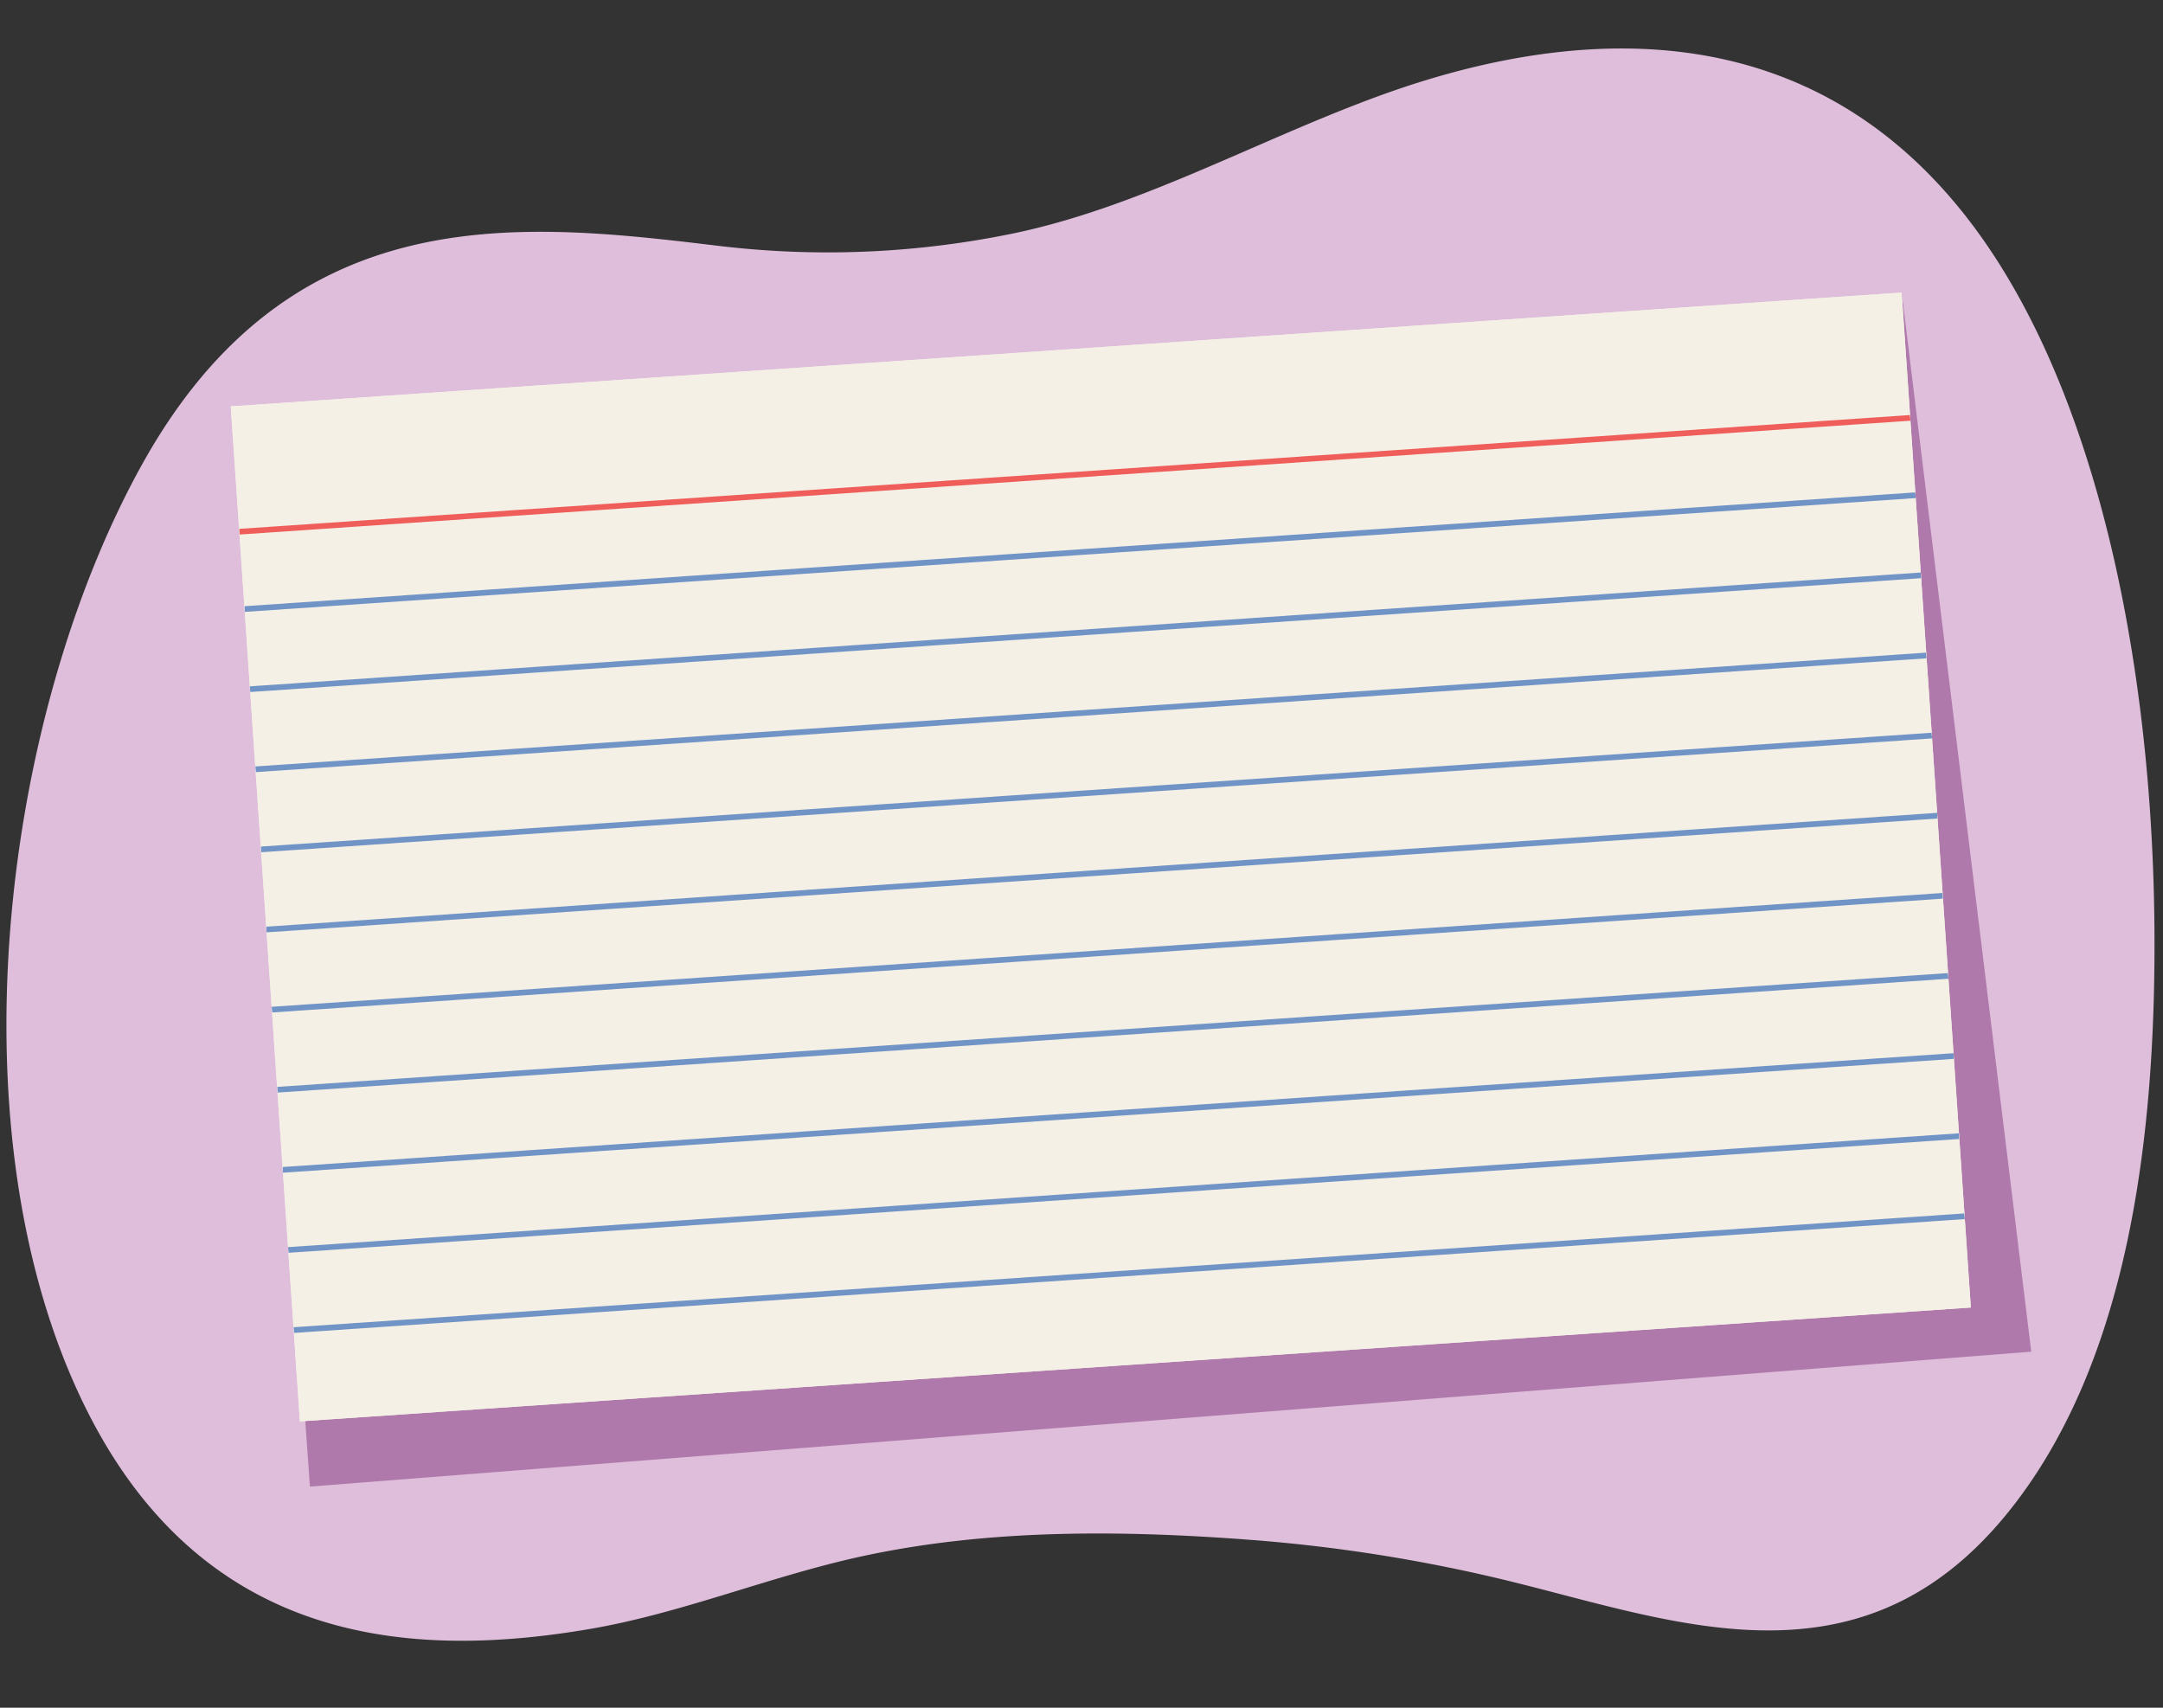 <svg xmlns="http://www.w3.org/2000/svg" xmlns:xlink="http://www.w3.org/1999/xlink" width="380" height="300" viewBox="0 0 380 300"><rect x="0" y="0" width="380" height="300" fill="#333333" stroke="none"/><defs><clipPath id="a"><rect x="46.274" y="61.184" width="294.233" height="178.719" transform="translate(-9.784 13.491) rotate(-3.897)" fill="none"/></clipPath></defs><path d="M60.622,47.038C47.329,52.829,35.02,63.39,24.847,81.789c-24.713,44.7-33.58,117.94-9.664,165.817,20.807,41.65,57.525,43.866,88.575,38.536,15.876-2.725,31.357-9.147,47.134-12.627,22.525-4.969,46.128-4.719,68.687-3.015a281.669,281.669,0,0,1,46.805,7.553c29.681,7.382,62.475,19.85,88.333-14.869,18.9-25.378,24.025-62.491,23.783-99.69-.309-47.417-10.35-96.527-33.21-125.593C317.443,2.494,277.35,3.981,242.04,16.934c-21.766,7.985-42.557,19.791-64.8,24.23a161.044,161.044,0,0,1-50.9,2.039C105,40.636,81.588,37.9,60.622,47.038Z" fill="#dfbedb"/><polygon points="41.371 76.44 54.448 261.153 356.854 237.451 334.094 51.392 41.371 76.44" fill="#af79ab"/><rect x="46.274" y="61.184" width="294.233" height="178.719" transform="translate(-9.784 13.491) rotate(-3.897)" fill="#f4f0e6"/><rect x="46.274" y="61.184" width="294.233" height="178.719" transform="translate(-9.784 13.491) rotate(-3.897)" fill="#f4f0e6"/><g clip-path="url(#a)"><g opacity="0.77"><line x1="26.82" y1="94.442" x2="350.272" y2="72.408" fill="none" stroke="#ee3331" stroke-miterlimit="10"/><line x1="27.746" y1="108.032" x2="351.197" y2="85.999" fill="none" stroke="#4a78bc" stroke-miterlimit="10"/><line x1="28.704" y1="122.106" x2="352.156" y2="100.072" fill="none" stroke="#4a78bc" stroke-miterlimit="10"/><line x1="29.663" y1="136.18" x2="353.115" y2="114.146" fill="none" stroke="#4a78bc" stroke-miterlimit="10"/><line x1="30.622" y1="150.253" x2="354.074" y2="128.22" fill="none" stroke="#4a78bc" stroke-miterlimit="10"/><line x1="31.581" y1="164.327" x2="355.032" y2="142.293" fill="none" stroke="#4a78bc" stroke-miterlimit="10"/><line x1="32.539" y1="178.4" x2="355.991" y2="156.367" fill="none" stroke="#4a78bc" stroke-miterlimit="10"/><line x1="33.498" y1="192.474" x2="356.95" y2="170.44" fill="none" stroke="#4a78bc" stroke-miterlimit="10"/><line x1="34.457" y1="206.548" x2="357.908" y2="184.514" fill="none" stroke="#4a78bc" stroke-miterlimit="10"/><line x1="35.415" y1="220.621" x2="358.867" y2="198.588" fill="none" stroke="#4a78bc" stroke-miterlimit="10"/><line x1="36.374" y1="234.695" x2="359.826" y2="212.661" fill="none" stroke="#4a78bc" stroke-miterlimit="10"/></g></g></svg>
